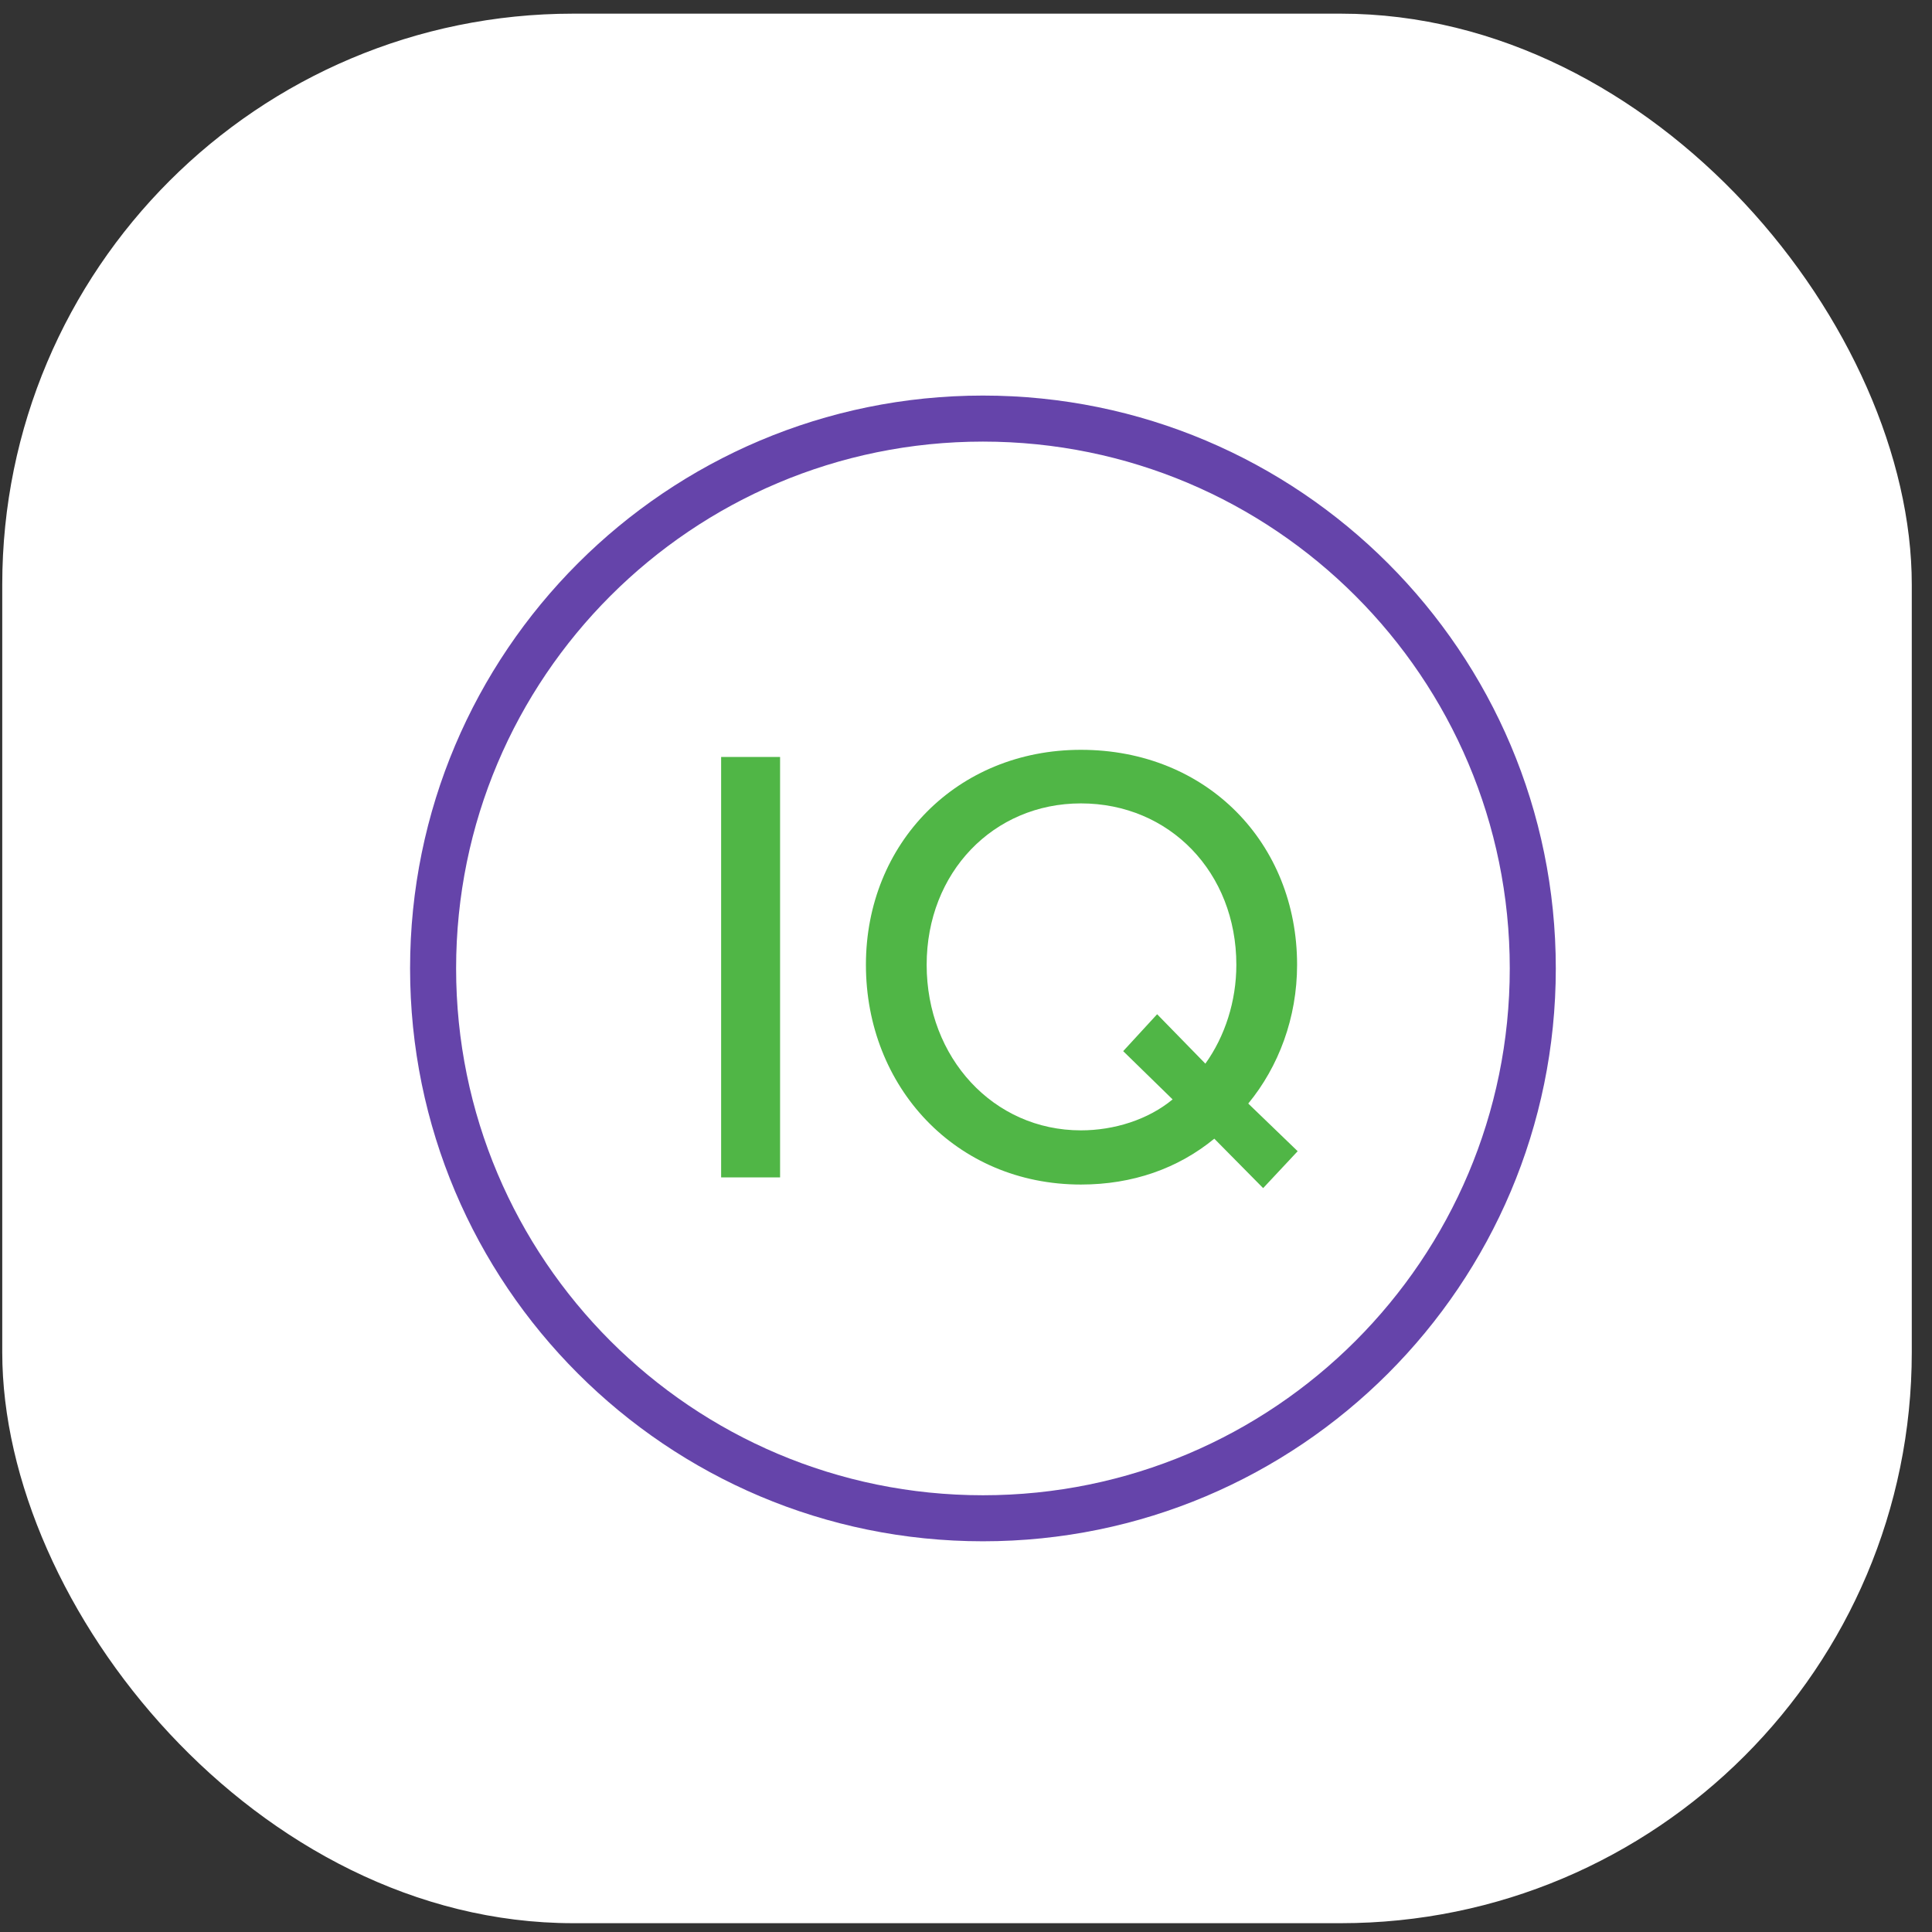<svg width="86" height="86" viewBox="0 0 86 86" fill="none" xmlns="http://www.w3.org/2000/svg">
<rect x="0" y="0" width="86" height="86" fill="#333333" stroke="none"/>
<rect x="0.1" y="0.608" width="85" height="85" rx="25.416" fill="white"/>
<path d="M32.1 52.41H34.724V33.695H32.1V52.41Z" fill="#50B646"/>
<path d="M38.545 42.946C38.545 48.381 42.548 52.728 48.115 52.728C50.421 52.728 52.436 52.013 54.053 50.687L56.227 52.887L57.764 51.244L55.564 49.123C56.916 47.48 57.738 45.306 57.738 42.946C57.738 37.538 53.735 33.377 48.115 33.377C42.601 33.377 38.545 37.538 38.545 42.946ZM41.249 42.946C41.249 38.837 44.218 35.762 48.115 35.762C52.065 35.762 55.034 38.837 55.034 42.946C55.034 44.563 54.53 46.127 53.655 47.347L51.508 45.147L49.997 46.79L52.197 48.938C51.11 49.839 49.599 50.316 48.115 50.316C44.218 50.316 41.249 47.082 41.249 42.946Z" fill="#50B646"/>
<path fill-rule="evenodd" clip-rule="evenodd" d="M43.754 66.559C56.706 66.559 67.205 56.06 67.205 43.108C67.205 30.156 56.706 19.657 43.754 19.657C30.802 19.657 20.303 30.156 20.303 43.108C20.303 56.06 30.802 66.559 43.754 66.559ZM43.754 68.608C57.837 68.608 69.254 57.191 69.254 43.108C69.254 29.025 57.837 17.608 43.754 17.608C29.671 17.608 18.254 29.025 18.254 43.108C18.254 57.191 29.671 68.608 43.754 68.608Z" fill="#6544AA"/>
</svg>
